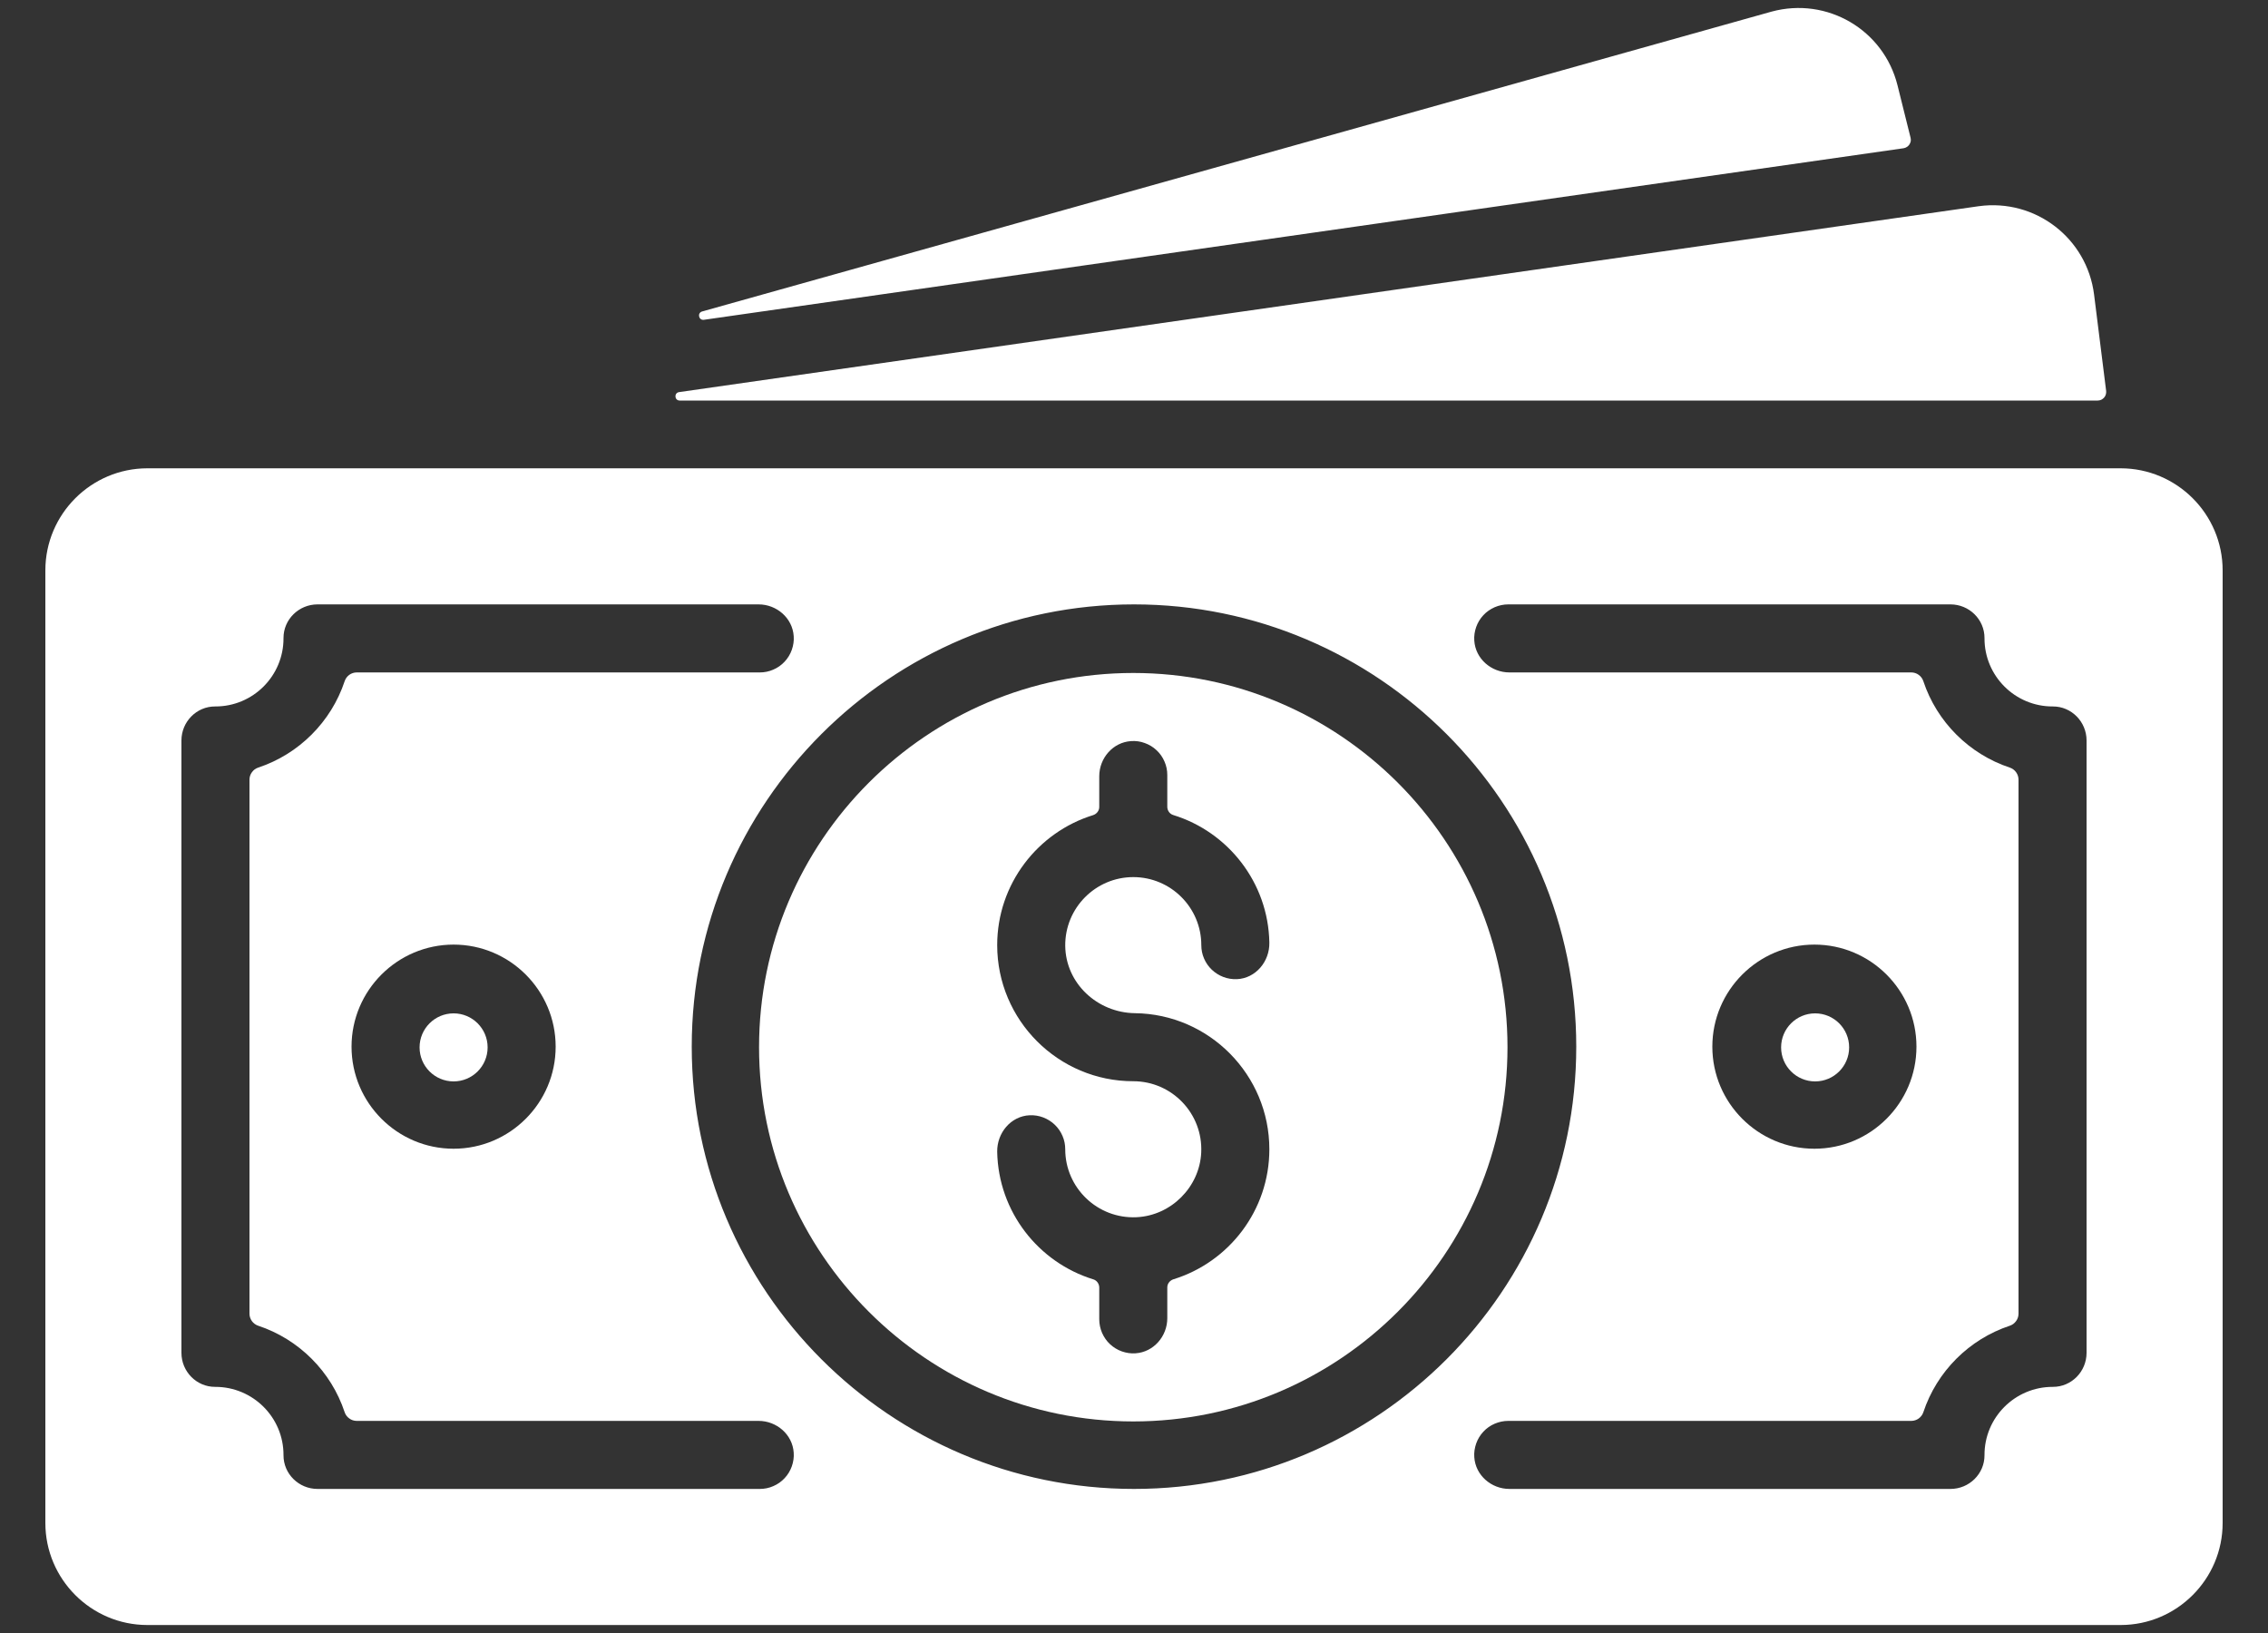 <svg width="25" height="18" viewBox="0 0 25 18" fill="none" xmlns="http://www.w3.org/2000/svg">
<rect x="0" y="0" width="25" height="18" fill="#333333" stroke="none"/>
<path d="M5 11.92C5.207 11.92 5.375 11.752 5.375 11.545C5.375 11.338 5.207 11.17 5 11.17C4.793 11.17 4.625 11.338 4.625 11.545C4.625 11.752 4.793 11.92 5 11.92Z" fill="white"/>
<path d="M12.492 7.418C10.218 7.418 8.367 9.268 8.367 11.543C8.367 13.818 10.218 15.668 12.492 15.668C14.767 15.668 16.617 13.818 16.617 11.543C16.617 9.268 14.767 7.418 12.492 7.418ZM12.511 11.168C13.329 11.178 13.992 11.847 13.992 12.668C13.992 13.341 13.547 13.912 12.935 14.101C12.895 14.114 12.867 14.149 12.867 14.191V14.53C12.867 14.73 12.716 14.904 12.517 14.917C12.466 14.921 12.415 14.913 12.366 14.896C12.318 14.879 12.274 14.852 12.236 14.817C12.198 14.782 12.169 14.739 12.148 14.692C12.128 14.645 12.117 14.594 12.117 14.543V14.193C12.117 14.152 12.091 14.114 12.052 14.102C11.447 13.916 11.005 13.358 10.992 12.696C10.989 12.488 11.142 12.302 11.351 12.293C11.401 12.291 11.452 12.299 11.499 12.317C11.546 12.335 11.59 12.362 11.626 12.397C11.663 12.432 11.692 12.474 11.712 12.521C11.732 12.567 11.742 12.617 11.742 12.668C11.742 13.093 12.098 13.437 12.528 13.417C12.909 13.399 13.223 13.085 13.241 12.704C13.261 12.274 12.918 11.918 12.492 11.918C11.665 11.918 10.992 11.245 10.992 10.418C10.992 9.745 11.438 9.174 12.049 8.985C12.089 8.972 12.117 8.936 12.117 8.895V8.556C12.117 8.356 12.268 8.182 12.467 8.169C12.518 8.165 12.57 8.172 12.618 8.19C12.666 8.207 12.711 8.234 12.748 8.269C12.786 8.304 12.816 8.347 12.836 8.394C12.857 8.441 12.867 8.492 12.867 8.543V8.893C12.867 8.934 12.893 8.972 12.933 8.984C13.537 9.17 13.98 9.728 13.992 10.39C13.996 10.598 13.842 10.784 13.634 10.793C13.583 10.795 13.533 10.787 13.485 10.769C13.438 10.751 13.395 10.724 13.358 10.689C13.321 10.654 13.292 10.612 13.272 10.565C13.252 10.519 13.242 10.469 13.242 10.418C13.242 10.004 12.906 9.668 12.492 9.668C12.076 9.668 11.738 10.009 11.742 10.426C11.747 10.84 12.097 11.163 12.511 11.168Z" fill="white"/>
<path d="M23.375 5.162H1.625C1.005 5.162 0.5 5.667 0.5 6.287V16.787C0.5 17.407 1.005 17.912 1.625 17.912H23.375C23.995 17.912 24.5 17.407 24.5 16.787V6.287C24.5 5.667 23.995 5.162 23.375 5.162ZM8.375 16.412H3.5C3.294 16.412 3.124 16.246 3.125 16.04C3.127 15.624 2.788 15.286 2.372 15.287C2.166 15.288 2 15.118 2 14.912V8.162C2 7.956 2.166 7.786 2.372 7.787C2.788 7.789 3.127 7.45 3.125 7.034C3.124 6.828 3.294 6.662 3.5 6.662H8.362C8.562 6.662 8.736 6.813 8.749 7.012C8.753 7.063 8.745 7.115 8.728 7.163C8.711 7.211 8.684 7.256 8.649 7.293C8.614 7.331 8.571 7.361 8.524 7.381C8.477 7.402 8.426 7.412 8.375 7.412H3.932C3.872 7.412 3.818 7.451 3.799 7.509C3.65 7.957 3.295 8.312 2.846 8.461C2.818 8.47 2.794 8.488 2.777 8.512C2.759 8.536 2.75 8.565 2.75 8.594V14.48C2.75 14.54 2.789 14.594 2.846 14.613C3.295 14.762 3.65 15.117 3.799 15.566C3.808 15.594 3.826 15.618 3.85 15.635C3.874 15.653 3.903 15.662 3.932 15.662H8.362C8.562 15.662 8.736 15.813 8.749 16.012C8.753 16.063 8.745 16.115 8.728 16.163C8.711 16.211 8.684 16.256 8.649 16.293C8.614 16.331 8.571 16.361 8.524 16.381C8.477 16.402 8.426 16.412 8.375 16.412ZM6.125 11.537C6.125 12.157 5.62 12.662 5 12.662C4.38 12.662 3.875 12.157 3.875 11.537C3.875 10.917 4.38 10.412 5 10.412C5.62 10.412 6.125 10.917 6.125 11.537ZM12.5 16.412C9.812 16.412 7.625 14.225 7.625 11.537C7.625 8.849 9.812 6.662 12.5 6.662C15.188 6.662 17.375 8.849 17.375 11.537C17.375 14.225 15.188 16.412 12.5 16.412ZM23 14.912C23 15.118 22.834 15.288 22.628 15.287C22.212 15.286 21.873 15.624 21.875 16.04C21.876 16.246 21.706 16.412 21.5 16.412H16.638C16.438 16.412 16.264 16.261 16.251 16.062C16.247 16.011 16.255 15.96 16.272 15.911C16.289 15.863 16.316 15.818 16.351 15.781C16.386 15.743 16.429 15.713 16.476 15.693C16.523 15.673 16.574 15.662 16.625 15.662H21.068C21.128 15.662 21.182 15.623 21.201 15.566C21.35 15.117 21.705 14.762 22.154 14.613C22.182 14.604 22.206 14.586 22.223 14.562C22.241 14.538 22.25 14.509 22.25 14.48V8.594C22.25 8.534 22.211 8.48 22.154 8.461C21.705 8.312 21.35 7.957 21.201 7.509C21.192 7.481 21.174 7.456 21.15 7.439C21.126 7.421 21.097 7.412 21.068 7.412H16.638C16.438 7.412 16.264 7.261 16.251 7.062C16.247 7.011 16.255 6.959 16.272 6.911C16.289 6.863 16.316 6.818 16.351 6.781C16.386 6.743 16.429 6.714 16.476 6.693C16.523 6.673 16.574 6.662 16.625 6.662H21.5C21.706 6.662 21.876 6.828 21.875 7.034C21.873 7.45 22.212 7.789 22.628 7.787C22.834 7.786 23 7.956 23 8.162V14.912H23ZM18.875 11.537C18.875 10.917 19.38 10.412 20 10.412C20.62 10.412 21.125 10.917 21.125 11.537C21.125 12.157 20.62 12.662 20 12.662C19.38 12.662 18.875 12.157 18.875 11.537Z" fill="white"/>
<path d="M20.008 11.92C20.215 11.92 20.383 11.752 20.383 11.545C20.383 11.338 20.215 11.17 20.008 11.17C19.801 11.17 19.633 11.338 19.633 11.545C19.633 11.752 19.801 11.92 20.008 11.92Z" fill="white"/>
<path d="M23.083 3.248C23.006 2.628 22.438 2.187 21.811 2.273L7.486 4.322C7.428 4.33 7.434 4.415 7.492 4.415H23.123C23.136 4.415 23.149 4.412 23.161 4.407C23.173 4.401 23.184 4.393 23.193 4.383C23.202 4.373 23.208 4.362 23.212 4.349C23.216 4.336 23.217 4.323 23.216 4.31L23.083 3.248ZM20.983 1.634C20.996 1.632 21.008 1.627 21.019 1.62C21.03 1.613 21.04 1.604 21.047 1.593C21.054 1.582 21.059 1.57 21.062 1.557C21.064 1.544 21.063 1.531 21.06 1.518L20.916 0.94C20.764 0.33 20.142 -0.038 19.528 0.128L7.74 3.433C7.683 3.449 7.701 3.533 7.759 3.525C10.721 3.101 18.802 1.946 20.983 1.634Z" fill="white"/>
</svg>
